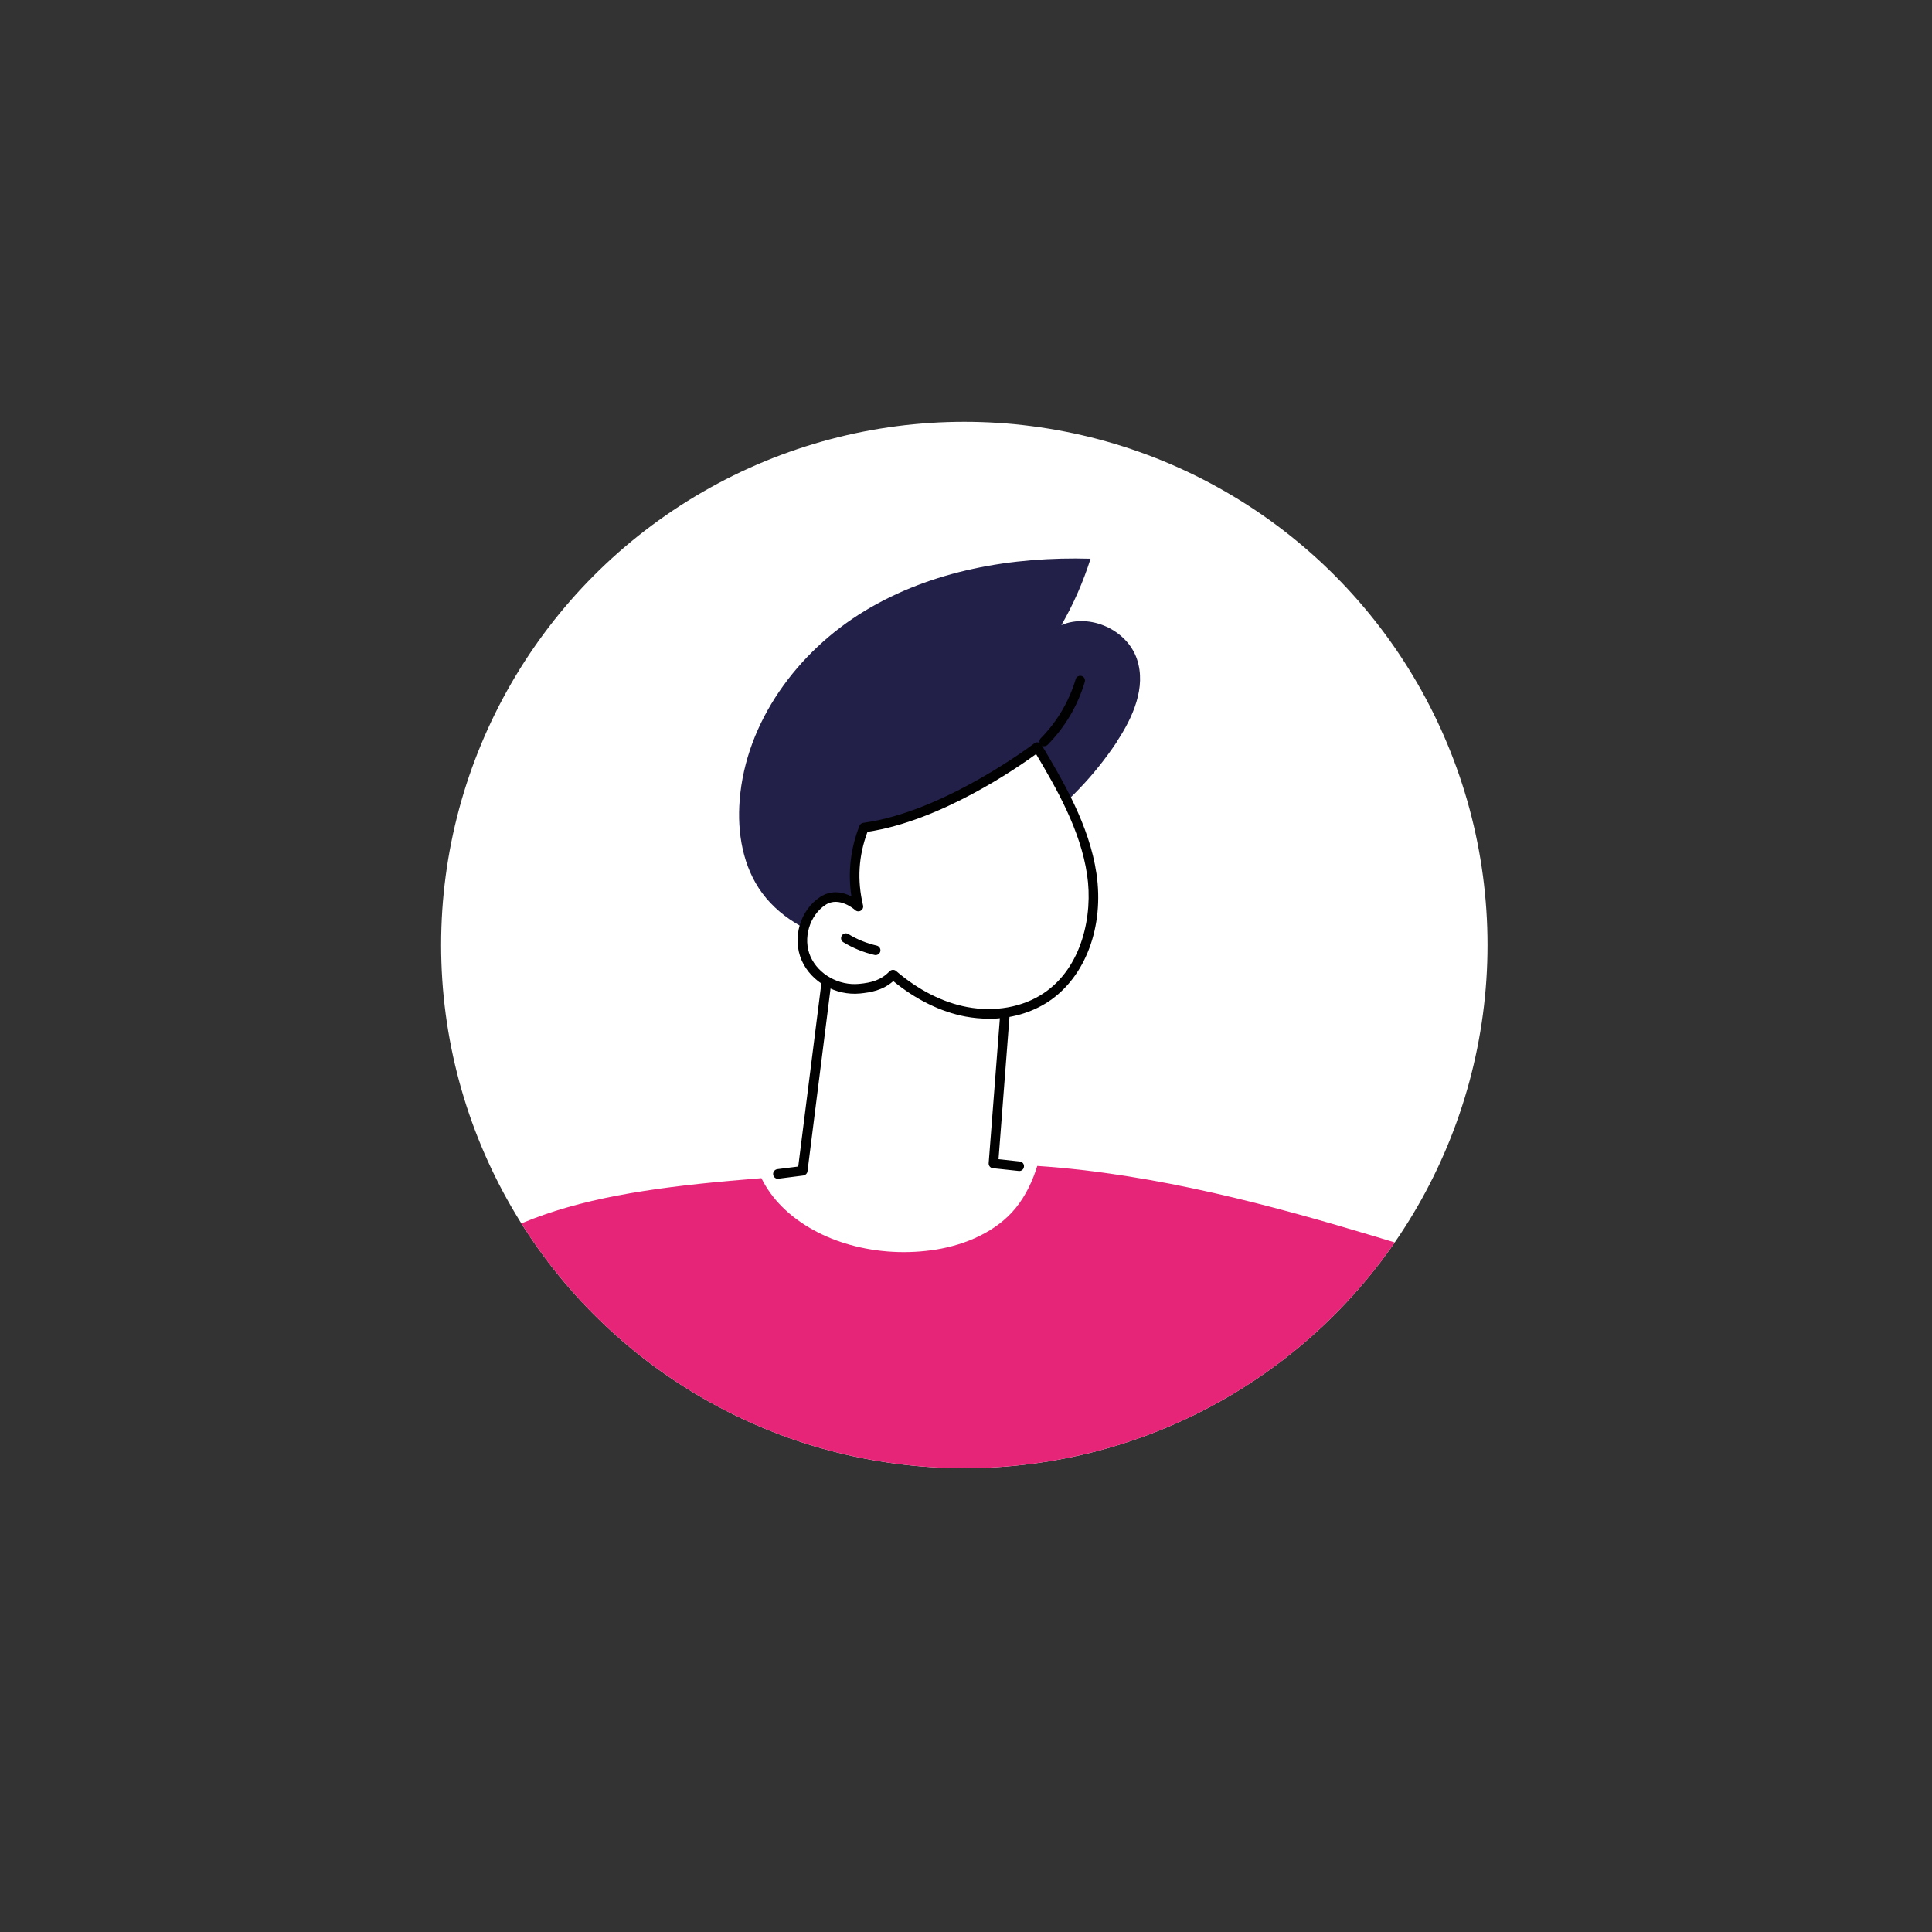 <?xml version="1.0"?>
<svg xmlns="http://www.w3.org/2000/svg" viewBox="11 0 161 161" width="161" height="161">
  <rect x="11" y="0" width="161" height="161" fill="#333333" stroke="none"/>
  <svg xmlns:xlink="http://www.w3.org/1999/xlink" id="Ebene_4" data-name="Ebene 4" viewBox="0 0 187.79 161.72" width="187.79" data-manipulated-width="true" height="161.72" data-manipulated-height="true">
  <defs>
    <style>
      .cls-1 {
        fill: #fff;
      }

      .cls-2 {
        fill: #e72578;
      }

      .cls-3 {
        fill: #010101;
      }

      .cls-4 {
        fill: #222048;
      }

      .cls-5 {
        clip-path: url(#clippath);
      }
    </style>
    <clipPath id="clippath">
      <circle class="cls-1" cx="91.36" cy="78.75" r="43.6"/>
    </clipPath>
  </defs>
  <circle class="cls-1" cx="91.36" cy="78.75" r="43.6"/>
  <g class="cls-5">
    <path class="cls-1" d="M56.54,159.43l-5.03,170.74c-.13,1.97-.91,3.85-2.21,5.34l-7.27,8.32c-1.26,1.44-.24,3.69,1.68,3.69h47.87c3.7,0,6.66-3.06,6.55-6.75l-4.03-132.34,42.12,134.49c.86,2.73,3.39,4.59,6.25,4.59h50.02c2.21,0,3.07-2.87,1.23-4.08l-13.55-8.96c-1.6-1.06-2.82-2.6-3.49-4.4l-59.37-171.23-60.77.58Z"/>
    <path class="cls-3" d="M192.49,347.92h-50.02c-3.05,0-5.72-1.96-6.63-4.87l-41.25-131.72,3.94,129.44c.06,1.89-.64,3.69-1.96,5.05-1.32,1.36-3.09,2.11-4.99,2.11h-47.87c-1.04,0-1.96-.59-2.39-1.54-.43-.95-.27-2.03.41-2.81l7.27-8.32c1.24-1.42,1.99-3.23,2.11-5.1l5.02-170.72c0-.21.18-.38.39-.39l60.77-.58c.17,0,.32.11.38.27l59.37,171.23c.64,1.72,1.79,3.18,3.33,4.19l13.55,8.96c.99.65,1.41,1.81,1.07,2.94-.34,1.14-1.33,1.87-2.51,1.87ZM94.1,208.04c.17,0,.33.11.38.28l42.12,134.49c.81,2.58,3.17,4.31,5.87,4.31h50.02c1,0,1.57-.7,1.75-1.3.18-.6.09-1.5-.74-2.05l-13.55-8.96c-1.68-1.11-2.94-2.7-3.64-4.59l-59.28-170.96-60.1.57-5.01,170.36c-.14,2.06-.96,4.04-2.31,5.59l-7.27,8.32c-.48.55-.59,1.3-.29,1.96.3.66.94,1.07,1.66,1.07h47.87c1.68,0,3.25-.66,4.42-1.87,1.17-1.2,1.78-2.79,1.73-4.47l-4.03-132.34c0-.2.14-.37.33-.41.02,0,.04,0,.07,0Z"/>
    <path class="cls-4" d="M104.05,61.83c1.36-2.04,2.48-4.56,1.7-6.89-.82-2.46-3.92-3.86-6.3-2.85,1.01-1.75,1.82-3.61,2.43-5.53-6.53-.19-13.25.97-18.84,4.36-5.59,3.39-9.89,9.24-10.4,15.75-.22,2.71.26,5.57,1.88,7.76,1.7,2.3,4.44,3.6,7.21,4.29,3.61.9,7.58.87,10.87-.86,2.22-1.17,4.03-3.22,4.81-5.61.2-.61.33-1.24.38-1.88.04-.46-.2-1.31-.02-1.72.21-.48,1.11-.96,1.5-1.31.56-.5,1.11-1.02,1.63-1.57,1.17-1.21,2.22-2.53,3.16-3.93Z"/>
    <path class="cls-3" d="M98.02,62.19c-.1,0-.2-.04-.28-.12-.16-.16-.16-.41,0-.56,1.35-1.37,2.35-3.06,2.9-4.91.06-.21.28-.33.49-.27.21.06.33.28.27.49-.58,1.97-1.65,3.78-3.09,5.24-.08.08-.18.12-.28.12Z"/>
    <path class="cls-1" d="M97.42,97.36l-3.65-.4.96-12.47s-3.04-15.2-14.73-3.85l-2.14,16.94-3.44.43s1.39,7.9,11.21,7.88c8.34-.02,11.94-2.83,11.79-8.52Z"/>
    <path class="cls-3" d="M75.82,98.23c-.2,0-.37-.15-.39-.35-.03-.22.13-.42.35-.45l1.74-.22,2.1-16.63c.01-.09.05-.17.12-.24,3.66-3.56,6.9-4.93,9.63-4.08,4.37,1.36,5.71,7.86,5.77,8.14,0,.04,0,.07,0,.11l-.93,12.09,1.77.19c.22.02.38.22.35.44-.02.22-.22.38-.44.35l-2.15-.23c-.21-.02-.37-.21-.35-.43l.96-12.42c-.13-.61-1.49-6.33-5.21-7.48-2.4-.75-5.34.53-8.73,3.79l-2.12,16.8c-.02.18-.17.32-.35.35l-2.04.26s-.03,0-.05,0Z"/>
    <path class="cls-1" d="M85.42,81.22c1.75,1.5,3.84,2.66,6.1,3.09,2.27.43,4.72.08,6.64-1.2,3.22-2.13,4.38-6.47,3.82-10.29-.57-3.82-2.55-7.26-4.53-10.58,0,0-7.53,5.77-14.45,6.71-.88,2.25-.98,4.44-.47,6.58,0,0-1.54-1.4-2.95-.47-1.53,1-2.14,3.14-1.4,4.81.74,1.67,2.64,2.69,4.45,2.51,1.02-.1,1.96-.3,2.79-1.17Z"/>
    <path class="cls-3" d="M93.38,84.89c-.64,0-1.28-.06-1.93-.18-2.06-.39-4.13-1.41-6.01-2.95-.89.78-1.89.94-2.77,1.03-2.03.2-4.07-.96-4.86-2.75-.82-1.87-.14-4.2,1.55-5.3.95-.62,1.93-.38,2.59-.04-.3-1.99-.08-3.96.67-5.88.05-.13.17-.23.32-.25,6.73-.91,14.19-6.57,14.26-6.63.09-.07.21-.1.32-.07.11.02.21.09.27.19,1.77,2.98,3.98,6.68,4.58,10.72.66,4.44-.91,8.63-3.99,10.68-1.42.94-3.18,1.44-5.01,1.44ZM85.42,80.82c.09,0,.18.03.26.1,1.84,1.58,3.89,2.62,5.92,3,2.29.43,4.61.02,6.35-1.14,3.22-2.13,4.15-6.51,3.64-9.89-.55-3.72-2.56-7.2-4.25-10.05-1.58,1.15-7.95,5.57-14.05,6.48-.75,2.02-.87,4.03-.37,6.13.04.17-.03.35-.19.44-.15.09-.34.07-.47-.05-.05-.05-1.33-1.17-2.46-.44-1.35.88-1.92,2.82-1.26,4.31.66,1.49,2.36,2.44,4.05,2.28,1.05-.1,1.84-.32,2.54-1.05.08-.08.18-.12.29-.12Z"/>
    <path class="cls-3" d="M83.97,79.59s-.06,0-.09-.01c-.92-.21-1.79-.57-2.6-1.06-.19-.11-.25-.36-.13-.55.11-.19.36-.25.55-.13.73.45,1.53.77,2.36.96.21.05.35.26.3.48-.04.18-.21.31-.39.31Z"/>
    <path class="cls-2" d="M120.61,136.13s31.7,4.82,58.03-20.07c-6.28-3.6-10.14-10.04-12.2-18.6,0,0-10.73,10.45-20.97,10.46-8.89,0-28.12-9.43-48.03-10.76-.39,1.26-.96,2.47-1.79,3.5-1.61,1.98-4.18,3.07-6.65,3.47-2.37.38-4.87.25-7.18-.4-2.08-.58-4.11-1.63-5.65-3.17-.71-.71-1.29-1.51-1.72-2.38-14.39,1.14-23.45,2.89-31.05,12.17-9.8,11.96-17.96,34.46-15.58,48.66,2.38,14.2,8.91,18.6,17.24,21.34l-.36,7.68c-.4,8.51,8.01,14.67,16,11.71l66.55-24.65c3.24-1.2,4.93-4.76,3.83-8.03l-10.45-30.93Z"/>
    <path class="cls-3" d="M120.46,135.92c-.17,0-.32-.11-.38-.27l-1.79-5.36c-.07-.21.04-.43.25-.5.21-.07.43.04.5.25l1.79,5.36c.07.21-.04.43-.25.5-.04.01-.08.02-.13.02Z"/>
    <path class="cls-1" d="M167.06,97.21c8.83-8.06,16.94-17.09,27.1-23.38.89-.55,1.84-1.1,2.89-1.19,1.05-.09,2.22.41,2.58,1.4.36,1-.2,2.09-.8,2.97-1.88,2.77-4.62,5.64-7.43,7.45,0,0,4.65.71,4.41,5.09,0,0,2.75.49,1.5,5.78,0,0,1.56,4.15-2.15,6.46-2.67,1.67-4.42,1.01-4.42,1.01,0,0-8.92,11.17-14.73,14.99-5.81,3.83-13.69-16.26-8.94-20.6Z"/>
    <path class="cls-3" d="M179.19,115.71c-.11,0-.22-.05-.3-.13-.15-.16-.13-.42.03-.56,5.32-4.73,11.44-12.36,11.5-12.44.11-.13.29-.19.45-.12.06.02,1.63.56,4.07-.97,3.38-2.11,2.05-5.83,1.99-5.99-.03-.07-.03-.15-.01-.23.6-2.57.22-3.89-.21-4.54-.43-.65-.97-.76-.97-.76-.2-.04-.34-.21-.33-.41.22-3.97-3.9-4.65-4.08-4.68-.16-.03-.29-.15-.33-.31-.03-.16.03-.33.17-.42,2.61-1.69,5.35-4.43,7.32-7.34.47-.7,1.07-1.73.75-2.61-.3-.84-1.34-1.21-2.17-1.14-.95.08-1.83.58-2.72,1.13-7.53,4.66-14.57,11.43-21.38,17.96-1.96,1.88-3.8,3.65-5.66,5.37-.16.15-.41.14-.56-.02-.15-.16-.14-.41.02-.56,1.85-1.72,3.7-3.49,5.65-5.36,6.84-6.57,13.91-13.36,21.51-18.07.93-.58,1.94-1.15,3.07-1.25,1.15-.1,2.55.44,2.99,1.67.44,1.22-.27,2.48-.84,3.33-1.85,2.73-4.35,5.31-6.82,7.07,1.38.46,3.9,1.75,3.88,4.97.31.13.78.42,1.16,1,.74,1.12.85,2.82.35,5.05.23.73,1.22,4.59-2.36,6.82-2.21,1.38-3.85,1.25-4.49,1.12-1.01,1.25-6.55,8-11.43,12.33-.08.07-.17.1-.26.1Z"/>
    <path class="cls-3" d="M188.57,99.9c-.68,0-1.32-.19-1.83-.57-.58-.43-.95-1.17-.97-1.93-.02-.66.23-1.26.69-1.65.17-.14.42-.12.56.05.14.17.12.42-.05.56-.37.31-.41.77-.41,1.01.02.52.26,1.03.65,1.32.82.61,2,.47,2.81.05.88-.46,1.57-1.21,2.34-2.2.87-1.13,1.95-2.66,2.5-4.41.19-.61.31-1.22.35-1.83.01-.22.21-.39.42-.37.22.01.39.2.37.42-.04.67-.17,1.35-.38,2.02-.59,1.87-1.71,3.47-2.63,4.66-.72.93-1.53,1.87-2.6,2.42-.59.3-1.22.46-1.82.46Z"/>
    <path class="cls-3" d="M180.4,97.56c-.86,0-1.71-.35-2.12-1.14-.1-.2-.02-.44.17-.54.2-.1.44-.02.54.17.37.73,1.47.87,2.26.54.76-.31,1.35-.91,1.98-1.54.11-.11.22-.22.32-.32.73-.71,1.72-1.54,2.94-1.62.69-.04,1.33.16,1.95.36.62.2,1.21.38,1.79.31.54-.07,1.03-.41,1.37-.95.44-.7.57-1.6.33-2.35-.53-1.68-2.26-2.61-3.25-3.01-1.81-.74-3.79-.96-5.72-.64-.22.04-.42-.11-.46-.33-.04-.22.11-.42.33-.46,2.07-.34,4.2-.1,6.14.69,1.11.45,3.08,1.51,3.71,3.51.31.97.15,2.13-.42,3.02-.47.74-1.16,1.21-1.94,1.31-.75.1-1.46-.12-2.14-.34-.58-.18-1.12-.35-1.66-.32-.95.06-1.8.77-2.43,1.39-.11.1-.21.21-.32.32-.66.66-1.34,1.35-2.25,1.72-.35.15-.75.22-1.15.22Z"/>
    <path class="cls-3" d="M189.98,102.11c-.43,0-.84-.08-1.2-.24-.85-.36-1.44-1.17-1.47-2.01,0-.22.16-.4.38-.41.22,0,.4.16.41.38.02.53.42,1.07.98,1.31.52.22,1.18.23,1.85.01.67-.22,1.28-.62,1.79-.99,1.72-1.24,2.89-2.52,3.59-3.93.1-.2.34-.28.53-.18.2.1.28.34.18.53-.76,1.52-2.01,2.9-3.84,4.22-.56.4-1.24.85-2.01,1.1-.41.13-.82.2-1.21.2Z"/>
    <path class="cls-3" d="M117,141.2h-33.54c-.48,0-.9.32-1.04.77l-12.74,42.93c-.21.69.31,1.39,1.04,1.39h33.54c.48,0,.9-.32,1.04-.77l12.74-42.93c.21-.69-.31-1.39-1.04-1.39Z"/>
    <path class="cls-1" d="M104.41,146.47c1.44-1.39,2.32-2.9,1.4-4.38-.92-1.48-3.23-1.82-4.55-.68.97-.76,1.97-1.56,2.56-2.65.59-1.09.67-2.55-.14-3.48-.72-.82-1.94-1.02-3-.79-.52.12-1.02.32-1.49.57.46-.69.59-1.67.2-2.42-.67-1.29-2.29-1.84-3.74-1.68-1.44.16-2.75.89-4.02,1.61-8.46,4.76-25.18,14.44-25.18,14.44-.44,2.41,8.37,21.79,11.7,25.03,2.16-.65,18.32-13.6,24.45-18.85,1.03-.88,2.08-1.81,2.61-3.06.52-1.25.33-2.91-.8-3.66Z"/>
    <path class="cls-3" d="M89.26,141.9c-.13,0-.26-.07-.34-.19-.12-.19-.06-.43.13-.55,3.09-1.9,6.18-3.89,9.2-5.91.18-.12.43-.07.55.11.12.18.07.43-.11.55-3.02,2.03-6.13,4.02-9.23,5.93-.06.04-.14.06-.21.06Z"/>
    <path class="cls-3" d="M93.17,147.71c-.12,0-.25-.06-.32-.17-.13-.18-.09-.43.09-.56l7.99-5.71c.18-.13.43-.09.56.09.13.18.09.43-.09.56l-7.99,5.71c-.07.05-.15.07-.23.07Z"/>
    <path class="cls-3" d="M96.92,152.47c-.13,0-.25-.06-.33-.18-.12-.18-.08-.43.11-.55,2.42-1.64,4.79-3.41,7.05-5.26.17-.14.42-.12.56.05.14.17.12.42-.05.56-2.28,1.87-4.67,3.66-7.11,5.31-.07.05-.15.07-.22.07Z"/>
    <path class="cls-3" d="M47.56,158.38c-.14,0-.27-.07-.35-.2-.11-.19-.04-.43.15-.54l17.95-10.37c.19-.11.43-.04.54.15.11.19.04.43-.15.54l-17.95,10.37c-.06.04-.13.05-.2.05Z"/>
    <path class="cls-3" d="M53.31,153.78s-.05,0-.08,0c-.22-.04-.35-.25-.31-.47l4.83-23.56c.04-.22.25-.36.47-.31.22.04.35.25.31.47l-4.83,23.56c-.04.19-.2.32-.39.32Z"/>
  </g>
</svg>
</svg>
